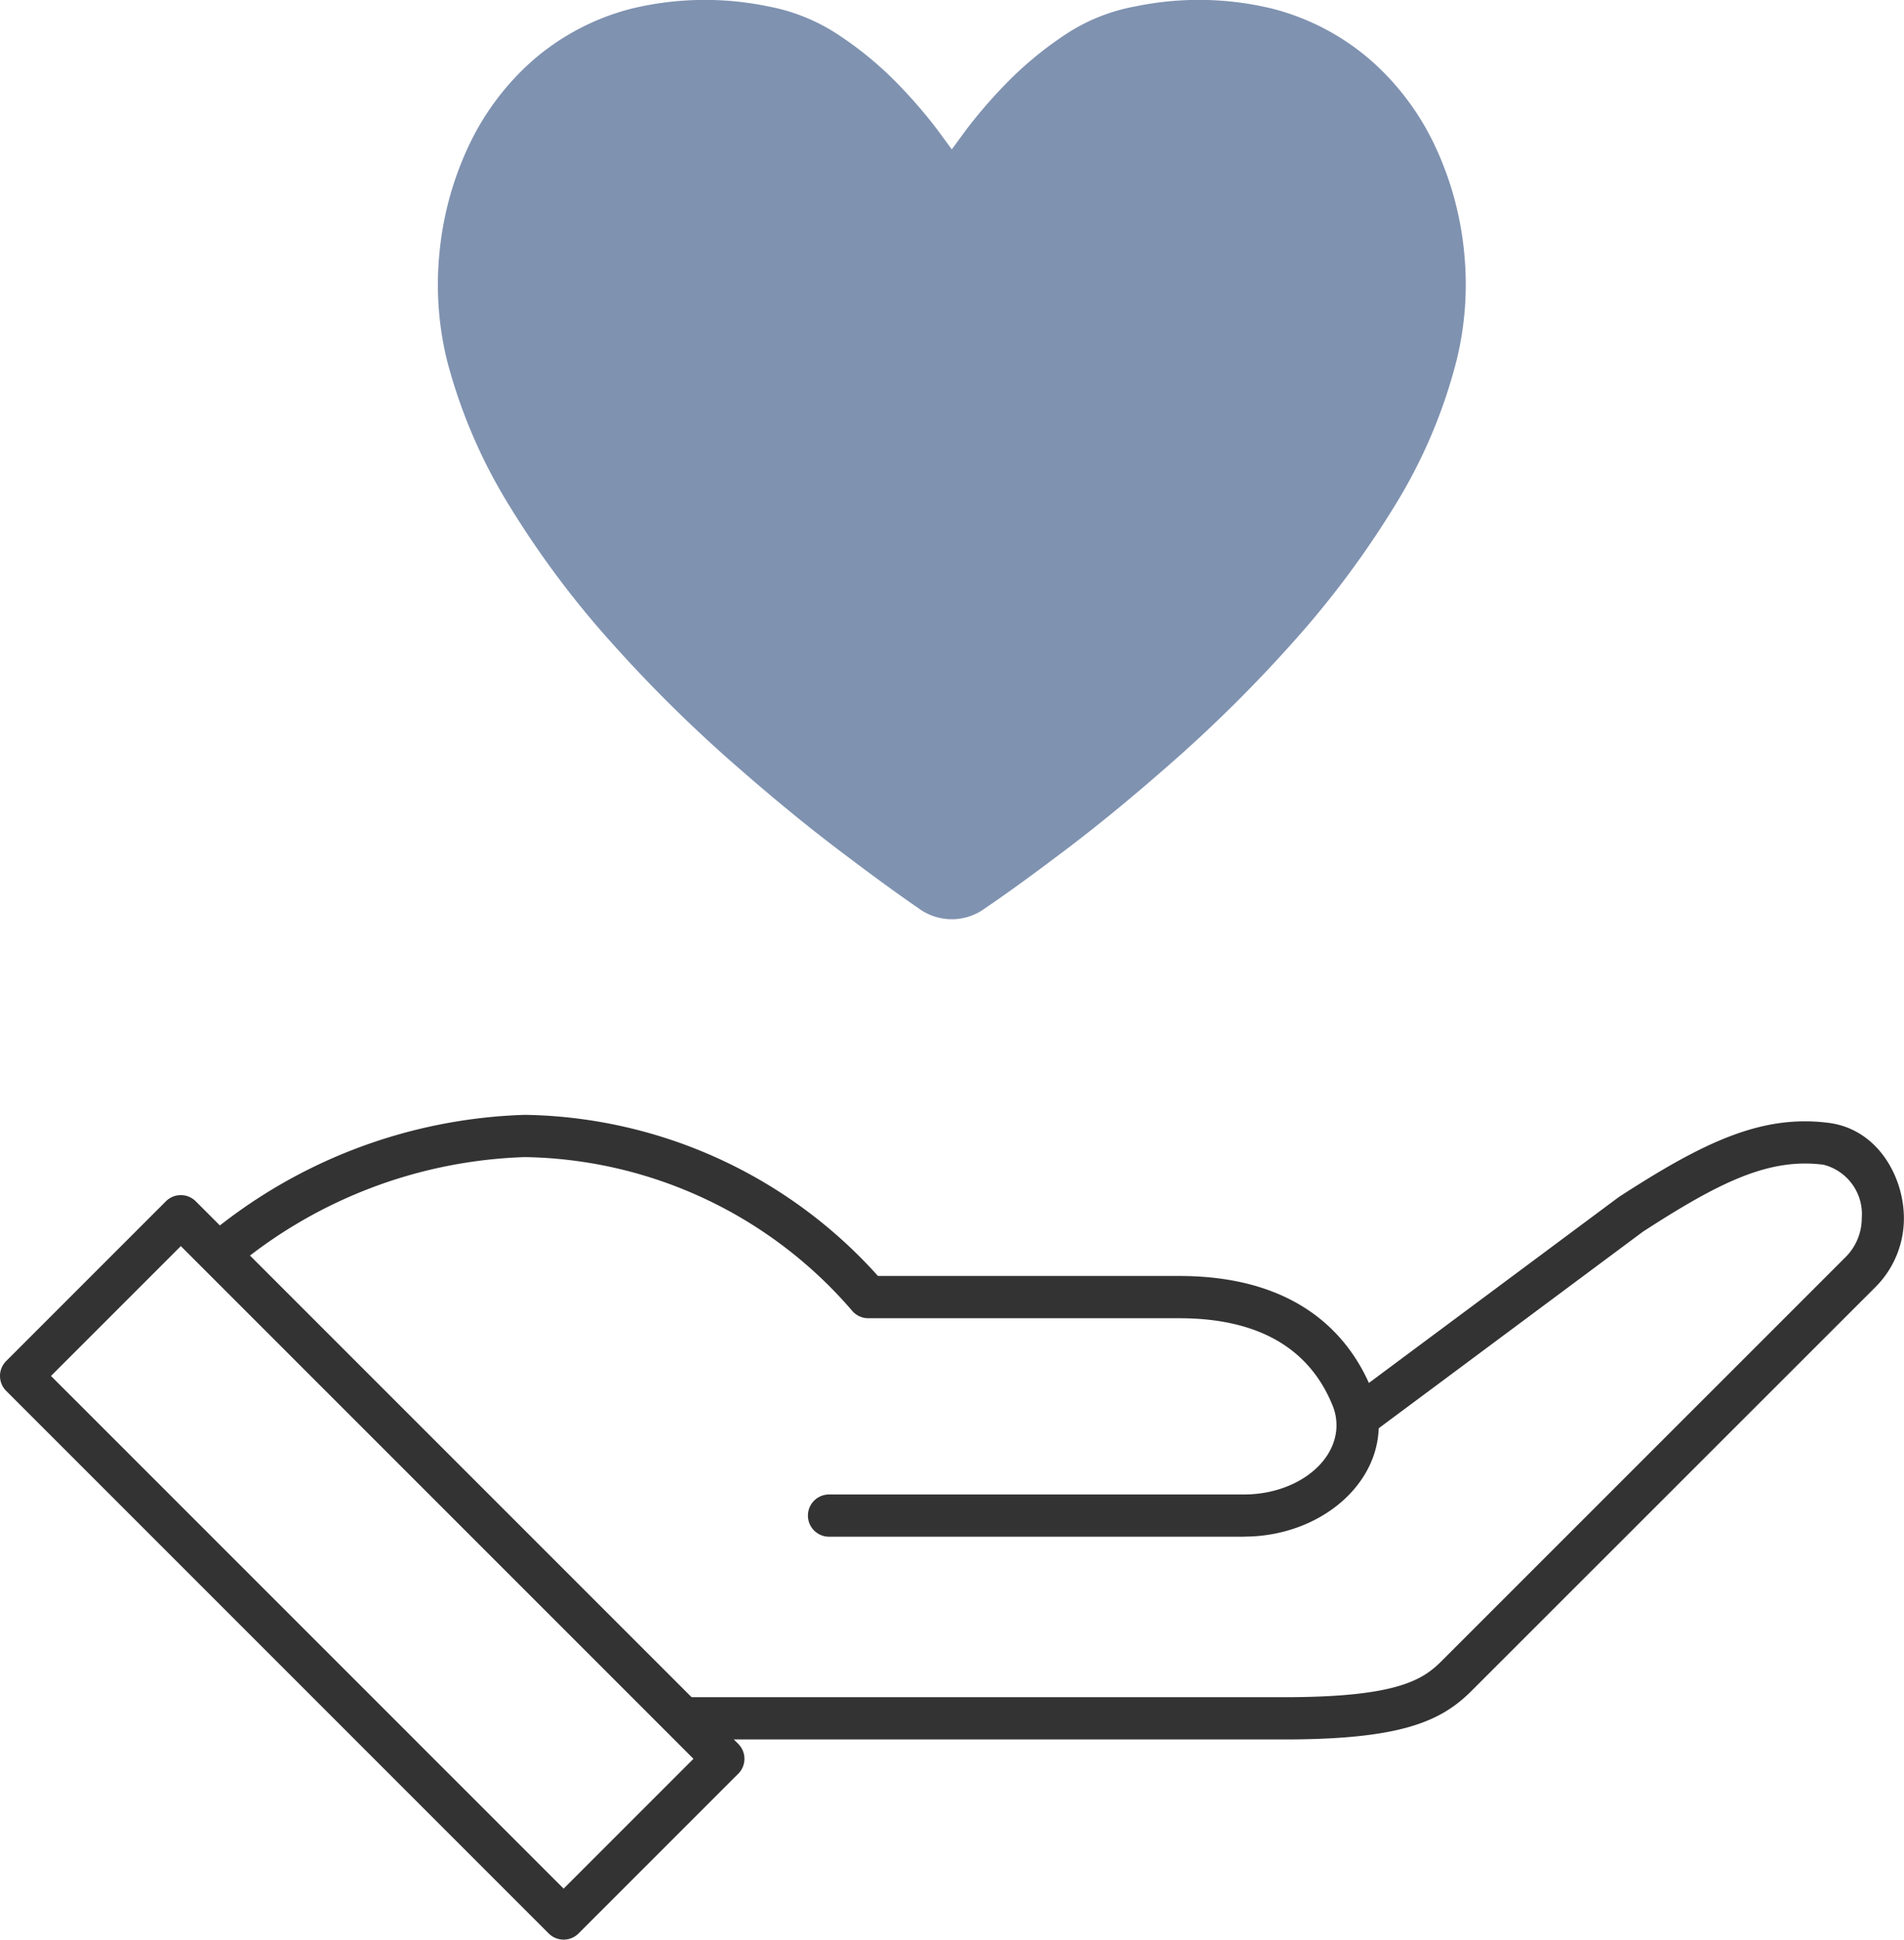 <svg xmlns="http://www.w3.org/2000/svg" width="98.172" height="100" viewBox="0 0 98.172 100"><g data-name="グループ 857"><g data-name="グループ 856" fill="#333"><path data-name="パス 16" d="M29.061 99.999a1.091 1.091 0 01-.77-.319L.319 71.708a1.089 1.089 0 010-1.54l8.234-8.234a1.088 1.088 0 011.54 0l27.972 27.972a1.089 1.089 0 010 1.54l-8.234 8.234a1.09 1.09 0 01-.77.319M2.629 70.938L29.061 97.37l6.694-6.694L9.323 64.244z"/><path data-name="パス 17" d="M66.208 89.678H35.442a1.089 1.089 0 110-2.178h30.766c5.78 0 7.135-.877 8.113-1.855l20.83-20.826a2.836 2.836 0 00.843-2.015 2.628 2.628 0 00-1.973-2.756c-2.8-.362-5.336.878-9.311 3.453L70.651 73.96a1.089 1.089 0 01-1.3-1.747l14.087-10.477a1.19 1.19 0 01.058-.04c4.338-2.813 7.345-4.253 10.8-3.805 2.515.325 3.871 2.776 3.871 4.916a5 5 0 01-1.472 3.553L75.861 87.186c-1.579 1.578-3.664 2.492-9.653 2.492"/><path data-name="パス 18" d="M64.147 79.226h-21.4a1.089 1.089 0 110-2.178h21.4c2.493 0 4.581-1.463 4.753-3.33a2.7 2.7 0 00-.2-1.279c-1.217-2.97-3.875-4.477-7.9-4.477H44.767a1.088 1.088 0 01-.832-.387 22.718 22.718 0 00-16.866-7.92 24.532 24.532 0 00-15.021 5.754 1.09 1.09 0 11-1.409-1.662 26.807 26.807 0 0116.43-6.27 24.958 24.958 0 0118.2 8.307h15.529c6.224 0 8.828 3.17 9.918 5.829a4.848 4.848 0 01.354 2.3c-.275 2.976-3.315 5.308-6.922 5.308"/></g><path data-name="パス 19" d="M58.556.327a16.092 16.092 0 017.039.118 12.447 12.447 0 015.161 2.731 13.571 13.571 0 013.3 4.491A16.655 16.655 0 0175.5 13.09a16.4 16.4 0 01-.398 5.49 26.865 26.865 0 01-3.23 7.564 48.266 48.266 0 01-5.187 6.947 72.69 72.69 0 01-5.988 5.975q-3.055 2.705-5.673 4.687t-4.215 3.06a2.889 2.889 0 01-3.467 0q-1.576-1.077-4.189-3.06t-5.673-4.688a72.688 72.688 0 01-5.988-5.975 48.265 48.265 0 01-5.187-6.946 27.47 27.47 0 01-3.257-7.564 16.4 16.4 0 01-.394-5.489 16.655 16.655 0 011.444-5.423 13.571 13.571 0 013.3-4.491A12.447 12.447 0 0132.559.446a16.092 16.092 0 017.039-.118 9.78 9.78 0 013.726 1.531 18.154 18.154 0 013.02 2.521 24.942 24.942 0 012.009 2.337l.722.985.722-.985a24.941 24.941 0 012.009-2.337 18.4 18.4 0 013.008-2.521A9.67 9.67 0 0158.556.327z" fill="#7f92b0"/></g></svg>